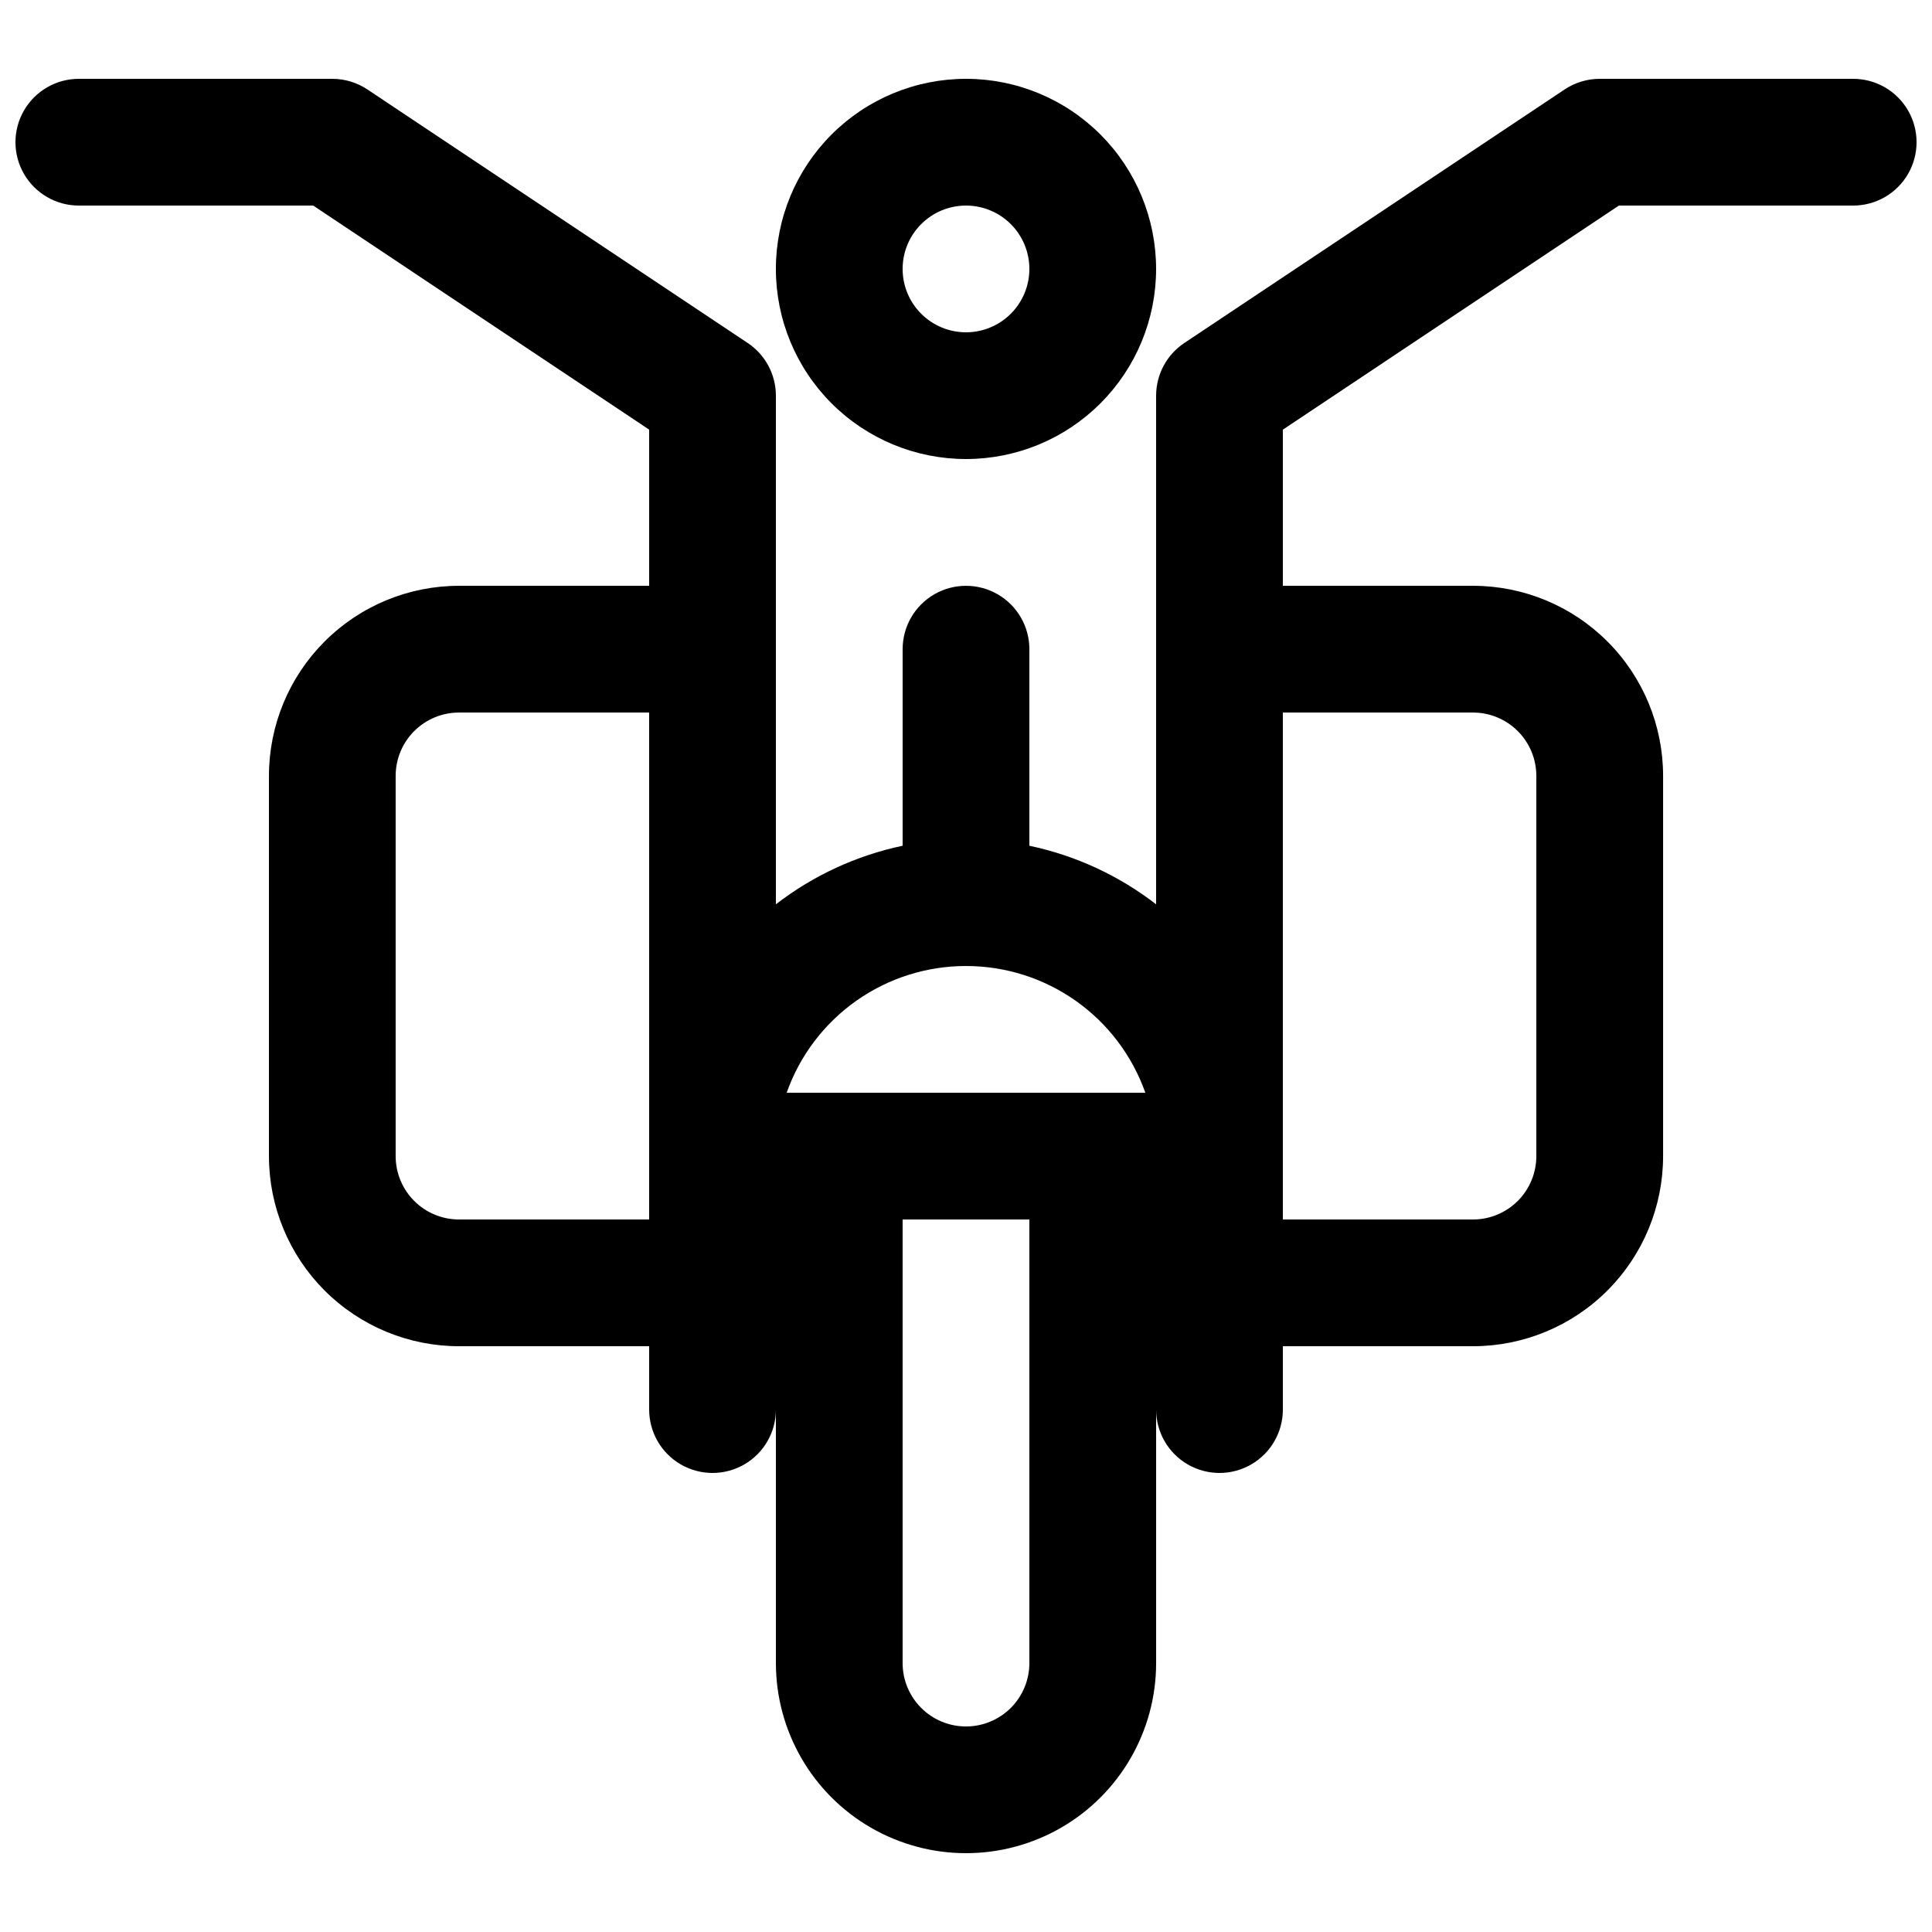 <?xml version="1.0" encoding="UTF-8"?>
<!-- Uploaded to: ICON Repo, www.iconrepo.com, Generator: ICON Repo Mixer Tools -->
<svg width="800px" height="800px" version="1.1" viewBox="144 144 512 512" xmlns="http://www.w3.org/2000/svg">
 <defs>
  <clipPath id="a">
   <path d="m148.09 164h503.81v472h-503.81z"/>
  </clipPath>
 </defs>
 <path d="m400 265.65c13.359 0 26.176-5.309 35.625-14.754 9.445-9.449 14.754-22.266 14.754-35.625 0-13.363-5.309-26.176-14.754-35.625-9.449-9.449-22.266-14.758-35.625-14.758-13.363 0-26.18 5.309-35.625 14.758-9.449 9.449-14.758 22.262-14.758 35.625 0 13.359 5.309 26.176 14.758 35.625 9.445 9.445 22.262 14.754 35.625 14.754zm0-67.176v0.004c4.453 0 8.723 1.766 11.875 4.918 3.148 3.148 4.918 7.418 4.918 11.875 0 4.453-1.77 8.723-4.918 11.875-3.152 3.148-7.422 4.918-11.875 4.918-4.457 0-8.727-1.77-11.875-4.918-3.152-3.152-4.922-7.422-4.922-11.875 0-4.457 1.77-8.727 4.922-11.875 3.148-3.152 7.418-4.918 11.875-4.918z"/>
 <g clip-path="url(#a)">
  <path d="m635.11 164.89h-67.176c-3.309 0.004-6.547 0.984-9.301 2.82l-100.76 67.176c-4.68 3.113-7.488 8.355-7.492 13.973v134.79c-9.883-7.637-21.363-12.941-33.586-15.516v-52.094c0-6-3.203-11.543-8.398-14.543-5.195-3-11.598-3-16.793 0-5.195 3-8.398 8.543-8.398 14.543v52.094c-12.223 2.574-23.703 7.879-33.586 15.516v-134.79c-0.004-5.617-2.812-10.859-7.488-13.973l-100.76-67.176c-2.758-1.836-5.992-2.816-9.305-2.82h-67.176c-6 0-11.543 3.203-14.543 8.398-3 5.195-3 11.598 0 16.793s8.543 8.398 14.543 8.398h62.105l89.039 59.379v41.383h-50.383c-13.359 0-26.176 5.305-35.625 14.754-9.445 9.449-14.754 22.262-14.754 35.625v100.76c0 13.363 5.309 26.176 14.754 35.625 9.449 9.449 22.266 14.758 35.625 14.758h50.383v16.793c0 6 3.199 11.543 8.395 14.543 5.199 3 11.598 3 16.797 0 5.195-3 8.395-8.543 8.395-14.543v67.176c0 17.996 9.602 34.629 25.191 43.629 15.586 9 34.793 9 50.379 0 15.59-9 25.191-25.633 25.191-43.629v-67.176c0 6 3.203 11.543 8.398 14.543 5.195 3 11.598 3 16.793 0 5.195-3 8.395-8.543 8.395-14.543v-16.793h50.383c13.363 0 26.176-5.309 35.625-14.758 9.449-9.449 14.758-22.262 14.758-35.625v-100.76c0-13.363-5.309-26.176-14.758-35.625-9.449-9.449-22.262-14.754-35.625-14.754h-50.383v-41.383l89.043-59.379h62.102c6 0 11.543-3.203 14.543-8.398s3-11.598 0-16.793c-3-5.195-8.543-8.398-14.543-8.398zm-235.11 235.11v0.004c10.422-0.008 20.59 3.219 29.102 9.234 8.512 6.016 14.949 14.523 18.422 24.352h-95.051c3.473-9.828 9.91-18.336 18.422-24.352s18.68-9.242 29.105-9.234zm-134.35 67.176h-0.004c-4.453 0-8.727-1.77-11.875-4.918-3.148-3.148-4.918-7.422-4.918-11.875v-100.76c0-4.453 1.77-8.727 4.918-11.875 3.148-3.148 7.422-4.918 11.875-4.918h50.383v134.35zm134.35 134.35v0.004c-4.457 0-8.727-1.77-11.875-4.918-3.152-3.152-4.922-7.422-4.922-11.875v-117.56h33.59v117.56c0 4.453-1.77 8.723-4.918 11.875-3.152 3.148-7.422 4.918-11.875 4.918zm134.35-268.7v0.004c4.453 0 8.727 1.77 11.875 4.918 3.148 3.148 4.918 7.422 4.918 11.875v100.76c0 4.453-1.77 8.727-4.918 11.875-3.148 3.148-7.422 4.918-11.875 4.918h-50.383v-134.35z"/>
 </g>
</svg>